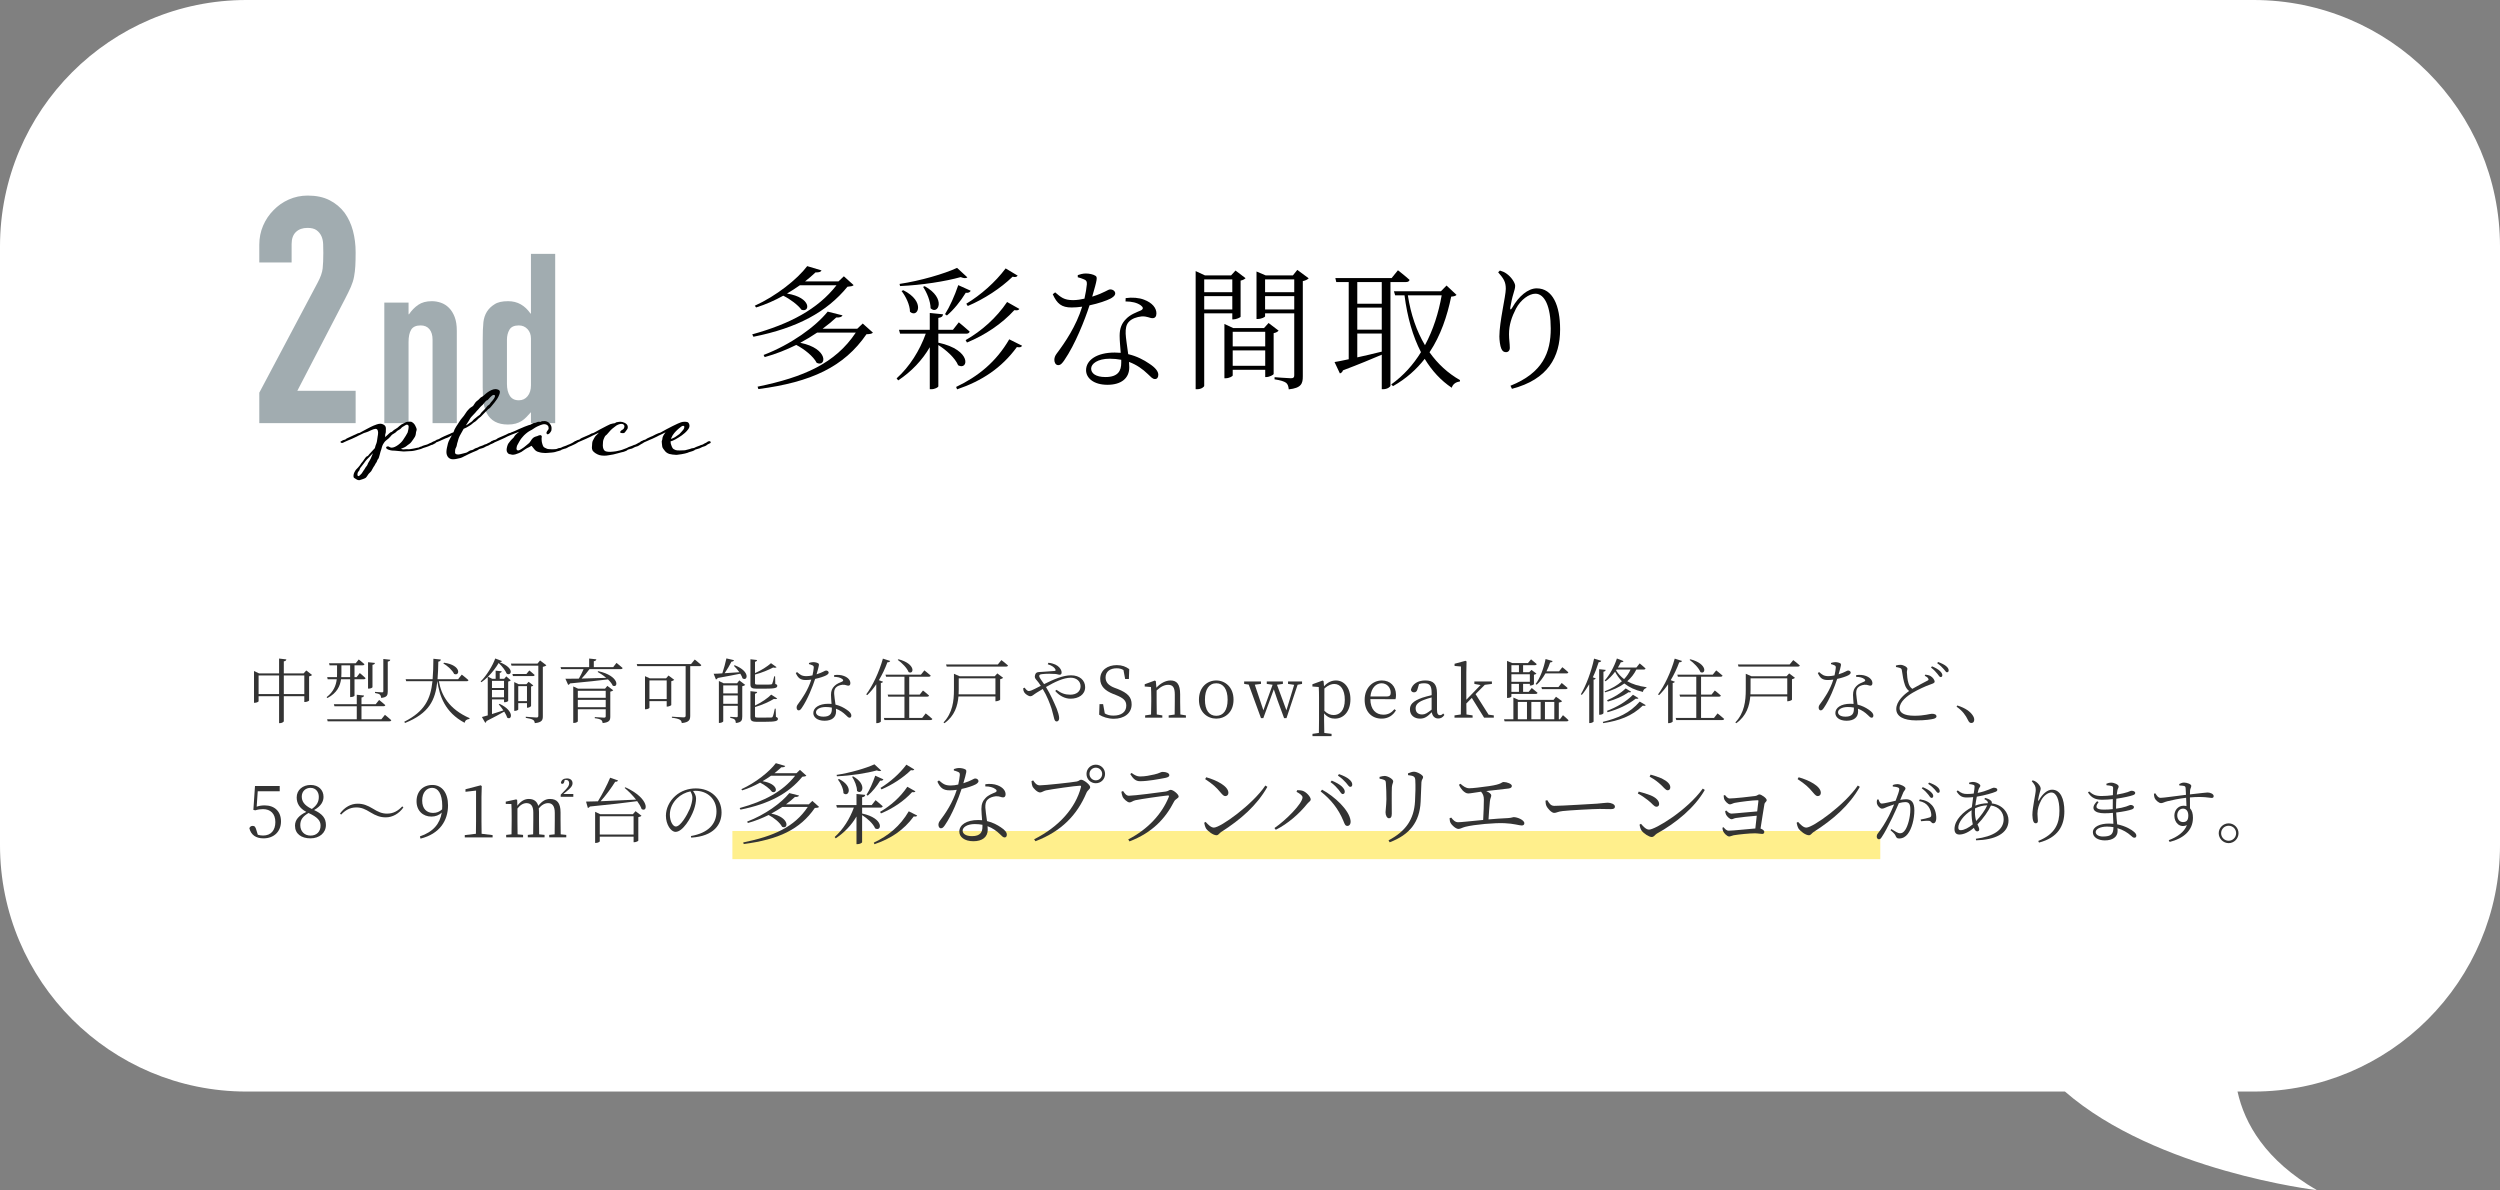 <?xml version="1.0" encoding="UTF-8"?><svg id="_レイヤー_2" xmlns="http://www.w3.org/2000/svg" width="710" height="338" viewBox="0 0 710 338"><rect x="0" y="0" width="710" height="338" fill="#808080" stroke="none"/><g id="_レイヤー_1-2"><path d="M640,0H70C31.34,0,0,31.34,0,70v170c0,38.66,31.34,70,70,70h516.447c26.044,22.642,71.553,28,71.553,28-14.599-8.458-20.529-18.87-22.547-28h4.547c38.66,0,70-31.34,70-70V70c0-38.66-31.34-70-70-70Z" style="fill:#fff;"/><rect x="270.001" y="-129.997" width="169.998" height="569.997" transform="translate(509.994 -200.002) rotate(89.999)" style="fill:none; opacity:.9;"/><path d="M242.432,80.977c-.266.304-.874.38-1.748.456-5.889,7.181-14.21,11.702-26.71,14.21l-.342-.684c10.677-2.963,18.579-7.104,23.937-13.944h-10.41c-1.141.798-2.356,1.596-3.647,2.356,7.104,1.14,6.534,5.509,4.103,4.597-.987-1.368-3.229-3.04-5.167-3.989-2.394,1.33-5.015,2.507-7.713,3.343l-.38-.494c6.117-2.774,12.082-7.523,14.894-11.247l4.065,1.216c-.151.38-.646.608-1.709.57-.874.836-1.862,1.672-2.964,2.546h9.498l1.521-1.444,2.773,2.507ZM247.902,94.465c-.266.342-.873.418-1.823.456-6.383,9.271-15.653,13.602-30.699,15.578l-.229-.684c13.108-2.698,22.075-6.611,27.888-15.35h-10.98c-1.481.988-3.077,1.976-4.787,2.888,8.169,1.634,7.409,7.029,4.674,5.699-.95-1.861-3.534-3.913-5.813-5.091-2.773,1.368-5.775,2.583-8.967,3.458l-.304-.608c7.751-2.964,14.742-8.017,18.199-12.311l4.218,1.064c-.19.418-.723.646-1.786.608-1.14,1.064-2.432,2.128-3.875,3.191h9.84l1.559-1.481,2.887,2.583Z"/><path d="M266.488,97.315c9.688,2.089,8.511,8.017,5.623,6.421-.836-2.052-3.42-4.369-5.623-5.737v11.703c0,.304-1.064.836-1.938.836h-.493v-11.931c-2.166,3.724-5.205,6.915-8.967,9.423l-.456-.57c3.724-3.344,6.573-7.941,8.282-12.69h-7.295l-.304-1.102h8.739v-4.788l3.761.38c-.075.57-.38.912-1.329,1.026v3.381h4.141l1.672-2.128s1.9,1.558,3.078,2.622c-.076.418-.494.608-.988.608h-7.902v2.546ZM274.732,78.773c-.342.304-.949.304-1.899-.076-4.331,1.216-11.057,2.279-17.212,2.545l-.151-.608c5.889-.874,12.766-2.888,16.338-4.559l2.925,2.697ZM256.533,82.421c6.459,3.229,4.104,8.093,1.9,6.117,0-1.938-1.216-4.407-2.395-5.889l.494-.228ZM262.612,81.281c6.27,3.458,3.8,8.321,1.672,6.269,0-1.976-1.063-4.483-2.128-6.079l.456-.19ZM268.388,89.222c1.292-2.014,2.735-5.206,3.762-8.245l3.533,1.596c-.19.418-.684.684-1.406.57-1.481,2.432-3.457,4.863-5.356,6.459l-.532-.38ZM290.272,98.188c-.228.418-.608.532-1.481.38-4.332,5.927-9.917,9.613-16.983,12.006l-.267-.685c6.231-2.963,11.36-7.104,15.084-13.525l3.647,1.823ZM274.239,96.593c4.559-2.622,8.738-6.307,11.777-10.828l3.496,1.976c-.267.38-.608.456-1.444.342-3.533,3.875-8.282,7.067-13.449,9.195l-.38-.684ZM274.429,86.258c4.142-2.507,8.207-6.079,11.171-10.03l3.419,2.052c-.266.38-.646.494-1.443.304-3.42,3.306-8.018,6.307-12.729,8.321l-.418-.646Z"/><path d="M306.084,78.128c.608-.228,1.52-.456,2.242-.456.987,0,2.127.228,2.773.646.646.38.494,1.063-.912,5.927,3.647-1.14,4.407-2.052,5.129-2.052.798,0,1.406.532,1.406,1.14,0,.684-.874,1.216-1.292,1.444-1.178.608-3.457,1.406-6.003,1.938-1.33,4.104-4.065,11.094-7.181,15.616-.532.76-.988,1.368-1.71,1.368-.76,0-1.102-.798-1.102-1.481,0-.608.189-1.178.684-1.824,2.317-3.078,5.509-7.751,7.219-13.298-1.025.152-2.052.228-3.002.228-2.85,0-4.141-1.064-5.356-3.761l.684-.532c1.634,1.368,2.47,2.204,5.091,2.204,1.103,0,2.28-.19,3.229-.418.343-1.481.608-3.115.685-4.103.038-.798-.152-1.102-.798-1.368-.532-.266-1.254-.456-1.786-.608v-.607ZM319.687,84.663c1.861-.266,3.799-.114,5.243.456,2.317.874,3.495,2.355,3.495,3.875,0,.874-.38,1.368-1.102,1.368-.874,0-1.521-.608-3.154-.494-1.329.152-2.697.608-3.533,1.481-.836.836-.987,2.052-.949,3.419.037,1.14.417,3.534.722,5.813,2.47.57,4.483,1.671,5.927,2.66,1.824,1.178,2.622,2.241,2.622,3.191,0,.76-.342,1.216-.95,1.216-.722,0-1.178-.646-2.014-1.406-1.443-1.406-3.191-2.66-5.357-3.458.038.57.076,1.064.076,1.52,0,3.154-2.317,4.978-6.193,4.978-3.951,0-6.079-1.938-6.079-4.142,0-2.888,3.078-5.015,8.131-5.015.608,0,1.178.038,1.71.076-.114-1.672-.304-3.382-.304-4.863,0-2.128.607-3.534,1.823-4.75,1.178-1.254,2.888-1.862,4.218-2.432.798-.418.646-.912,0-1.406-1.064-.798-2.622-1.14-4.369-1.14l.038-.95ZM318.433,102.178c-1.026-.19-2.09-.304-3.268-.304-3.458,0-5.281,1.444-5.281,2.812,0,1.33,1.292,2.394,4.065,2.394,3.647,0,4.483-1.824,4.483-4.065v-.836Z"/><path d="M341.996,88.994v20.555c0,.342-.836.988-1.976.988h-.456v-33.549l2.621,1.216h7.447l1.254-1.368,2.85,2.166c-.229.266-.76.57-1.406.684v10.258c-.038.228-1.254.76-2.052.76h-.304v-1.709h-7.979ZM341.996,79.344v3.647h7.979v-3.647h-7.979ZM349.975,87.892v-3.799h-7.979v3.799h7.979ZM363.121,93.896c-.229.304-.761.608-1.406.722v11.588c-.038.266-1.254.874-2.052.874h-.342v-2.052h-9.232v1.596c0,.228-.988.798-1.976.798h-.38v-15.426l2.507,1.178h8.739l1.292-1.444,2.85,2.166ZM350.089,94.237v4.142h9.232v-4.142h-9.232ZM359.321,103.888v-4.369h-9.232v4.369h9.232ZM371.67,79.04c-.267.304-.912.646-1.672.798v27.052c0,2.014-.38,3.306-3.99,3.686-.075-.798-.266-1.482-.76-1.862-.607-.418-1.558-.722-3.268-.987v-.608s3.838.304,4.636.304c.722,0,.95-.228.95-.836v-17.591h-8.283v.836c0,.228-1.063.76-2.09.76h-.342v-13.488l2.584,1.102h7.751l1.253-1.558,3.23,2.394ZM359.283,79.344v3.647h8.283v-3.647h-8.283ZM367.566,87.892v-3.799h-8.283v3.799h8.283Z"/><path d="M394.89,80.104v29.445c0,.267-.836.988-2.089.988h-.381v-9.803c-2.773,1.178-6.383,2.698-11.018,4.445-.152.494-.494.76-.874.874l-1.52-3.229c.911-.152,2.317-.418,4.027-.798v-21.923h-3.534l-.266-1.14h15.996l1.785-2.204s2.014,1.558,3.306,2.736c-.114.418-.494.608-1.026.608h-4.407ZM392.42,80.104h-6.952v6.155h6.952v-6.155ZM385.468,93.629h6.952v-6.269h-6.952v6.269ZM385.468,101.494c2.127-.456,4.521-1.026,6.952-1.634v-5.129h-6.952v6.763ZM413.659,83.751c-.304.304-.684.418-1.52.494-1.14,5.509-2.964,11.019-6.155,15.806,2.355,3.306,5.243,5.965,8.663,7.903l-.076.418c-1.064.076-1.976.722-2.28,1.748-3.077-2.052-5.623-4.826-7.675-8.207-2.317,2.964-5.243,5.623-9.004,7.751l-.494-.494c3.495-2.507,6.269-5.623,8.435-9.156-2.317-4.483-3.875-9.917-4.674-16.148h-2.659l-.342-1.14h13.336l1.596-1.634,2.85,2.66ZM399.829,83.865c.836,5.471,2.508,10.221,4.863,14.172,2.355-4.369,3.876-9.232,4.749-14.172h-9.612Z"/><path d="M425.481,77.33l.494-.494c.76.228,1.291.456,1.823.836,1.406.95,2.508,2.66,2.508,3.495,0,.798-.266,1.33-.494,2.242-.38,1.216-.607,2.356-.874,3.837-.151.798.152.836.57.076,1.785-3.153,4.445-5.433,6.915-5.433,4.559,0,6.648,4.901,6.648,11.664,0,7.865-3.495,14.21-13.678,16.87l-.418-.874c9.194-3.685,11.437-9.46,11.437-16.261,0-6.193-1.71-9.879-4.369-9.879-1.786,0-4.18,1.71-5.51,4.255-1.216,2.356-1.976,4.598-1.976,7.257,0,1.52.229,2.622.229,3.875,0,.76-.456,1.216-1.064,1.216-.531,0-.987-.19-1.33-.95-.38-.798-.569-2.545-.569-3.533,0-4.104,1.823-11.437,1.823-13.488,0-1.976-.569-2.888-2.165-4.711Z"/><path d="M73.64,120.162v-8.64l16.561-31.23c.84-1.56,1.319-2.925,1.439-4.095s.181-2.624.181-4.365c0-.779-.016-1.604-.045-2.475-.031-.869-.195-1.634-.495-2.295-.301-.66-.751-1.215-1.351-1.665-.6-.45-1.471-.675-2.609-.675-1.381,0-2.476.391-3.285,1.17-.811.78-1.215,1.921-1.215,3.42v5.22h-9.181v-5.04c0-1.919.36-3.72,1.08-5.4.721-1.679,1.71-3.15,2.971-4.41,1.199-1.26,2.64-2.264,4.319-3.015,1.68-.75,3.479-1.125,5.4-1.125,2.399,0,4.455.436,6.165,1.305,1.71.871,3.135,2.056,4.274,3.555,1.08,1.5,1.875,3.21,2.386,5.13.509,1.921.765,3.96.765,6.12,0,1.561-.031,2.866-.09,3.915-.061,1.051-.18,2.056-.36,3.015-.18.96-.48,1.921-.899,2.88-.421.96-.99,2.131-1.71,3.51l-13.5,26.01h16.56v9.18h-27.36Z" style="fill:#a1acb0;"/><path d="M109.145,120.162v-34.223h6.885v3.308h.136c.719-1.08,1.586-1.968,2.599-2.666,1.012-.697,2.306-1.046,3.881-1.046.854,0,1.71.146,2.565.438.854.293,1.619.776,2.295,1.452.675.675,1.215,1.542,1.62,2.599.404,1.058.607,2.352.607,3.881v26.257h-6.886v-23.692c0-1.259-.293-2.25-.877-2.97-.586-.719-1.418-1.08-2.498-1.08-1.306,0-2.205.405-2.699,1.215-.496.81-.743,1.98-.743,3.51v23.018h-6.885Z" style="fill:#a1acb0;"/><path d="M150.791,120.162v-3.105c-.45.496-.877.957-1.282,1.384-.405.428-.855.799-1.35,1.114-.496.315-1.059.563-1.688.742-.631.18-1.373.271-2.228.271-2.881,0-4.884-1.08-6.008-3.24-.405-.765-.698-1.709-.877-2.835-.181-1.125-.271-2.633-.271-4.522v-13.028c0-2.474.067-4.296.202-5.467.271-2.25,1.327-3.937,3.173-5.062.854-.584,2.137-.877,3.848-.877,1.35,0,2.554.304,3.611.911,1.057.607,1.968,1.475,2.733,2.599h.135v-16.942h6.886v48.06h-6.886ZM143.974,109.024c0,1.396.271,2.521.811,3.375.54.855,1.394,1.283,2.564,1.283,1.035,0,1.867-.394,2.498-1.181.629-.787.944-1.811.944-3.071v-13.297c0-1.08-.326-1.968-.979-2.667-.652-.697-1.475-1.046-2.464-1.046-1.306,0-2.193.405-2.666,1.215s-.709,1.755-.709,2.835v12.555Z" style="fill:#a1acb0;"/><path d="M114.509,127.631c.132,0,.297,0,.528-.033.132-.033.264-.033.396-.033.297,0,.594.033.726.033.231,0,.759-.132,1.089-.165.495-.066.693-.165,1.221-.264.429-.066.396,0,.759-.231.198-.132.33-.033.561-.198.165-.132,1.089-.396,1.485-.495.231-.066.33-.165.759-.363.165-.066.396-.132.495-.198.132-.066.33-.231.462-.264.132-.066.297-.132.429-.132.165,0,.396.132.396.33,0,.132-.099.198-.132.231-.132.099-.594.33-.858.462-.066.033-.231,0-.396.099-.495.264-.858.363-1.287.528-.297.099-.726.198-.957.297-.462.198-.561.264-.726.297-.858.231-1.75.495-2.476.561-.363.033-1.914.132-2.376.132s-2.244-.264-3.168-.264c-.396,0-1.782-.33-1.782-.825,0-.264.231-.363.594-.363.165,0,.462.297.759.33.066,0,.165.033.231.033,1.089,0,2.673-1.32,3.202-2.145.396-.561,1.254-1.914,1.32-2.145s.297-1.056.297-1.716c0-.396-.33-.528-.495-.528-.231,0-.66.297-.99.495-.396.198-.627.462-.792.66-.132.165-.792.462-.99.627-.198.165-.429.495-.792.66-.363.198-.759.429-1.023.825-.264.33-.759.825-1.287,1.188-.396.297-.66.693-.891,1.089-.33.561-.396,1.188-.528,1.518-.264.561-.594,2.475-.891,2.706-.264.198-.297.792-.528,1.023-.231.231-.429.858-.759,1.221-.231.297-.363.759-.66,1.188-.33.429-.594.561-.759.792-.198.231-.495.825-.792,1.089-.297.231-1.221.528-1.716.66-.066.033-.132.033-.198.033-.561,0-.891-.396-1.353-.627-.198-.099-.231-.363-.231-.594,0-.33.099-.66.198-.891.165-.297.396-.792.627-.99.297-.264.726-.759.924-1.023.231-.264.462-.759.693-.957.264-.231.99-1.551,1.354-1.683.363-.099.495-.363.693-.627.297-.363,1.584-1.716,1.584-1.716.099-.462.264-.957.462-1.419.165-.429.231-1.386.33-1.881.033-.165.132-.66.132-1.089,0-.198-.033-.363-.066-.495-.132-.429-.264-.594-.693-.594-.231,0-.858.198-1.32.429-1.188.627-1.782.66-1.947.759-.363.231-1.683.759-2.013.99-.396.198-1.155.561-1.419.66l-1.419.594-.858.396c-.033.033-.363.198-.528.198s-.396-.132-.429-.297c0-.132.165-.198.429-.33.165-.132.231-.132.363-.198.33-.033.759-.231.792-.33.099-.132.792-.396,1.254-.627.165-.099.792-.396.99-.462.297-.099.66-.297.99-.462.429-.198.561-.066.891-.33.297-.165,3.036-1.65,3.63-1.881.528-.198,1.32-.561,1.947-.561.396,0,.792.132,1.122.363.33.198.495.561.495.99,0,.792,0,1.221-.132,1.485-.066.132-.066.264-.066.528,0,.132,0,.264-.066.462.198-.198.363-.33.495-.429.429-.33.99-1.023,1.254-1.023s.528-.429.792-.594c.297-.198.627-.363.99-.627.429-.33.693-.66,1.122-.924.462-.264,1.089-.561,1.354-.693.198-.066.627-.132,1.023-.132.165,0,.297,0,.429.033.462.165.957.66,1.155,1.122.132.33.396.726.396,1.122,0,.099-.033.198-.066.297-.231.495-.066,1.056-.429,1.716-.33.594-.66.957-1.023,1.485-.33.495-.957.759-1.419,1.188-.297.264-.957.528-1.551.759.165.066.495.165.66.165ZM105.928,128.688c-.495.495-1.056,1.089-1.188,1.254-.264.264-.726.66-1.353,1.584-.462.66-.66.825-1.023,1.32-.363.462-.066.561-.561,1.056-.198.231-.297.561-.297.825s.066.462.264.495c.264,0,.495-.33.825-.627.297-.264.297-.495.66-.957.363-.429.462-.825.825-1.221.33-.33.363-.825.594-1.122.231-.297.297-.561.627-1.089.132-.264.363-.858.627-1.518Z"/><path d="M131.998,129.513c-.429.231-1.056.561-1.519.627-.462.066-.99.297-1.848.297-1.188,0-1.848-.924-1.848-2.079,0-.759.231-1.518.429-2.409.132-.627.759-1.65,1.123-2.344l-.33.231c-.33.198-1.122.594-1.386.627l-1.419.627c-.297.132-.528.264-.858.363-.099.033-.396.198-.528.198-.231,0-.429-.132-.462-.264,0-.132.198-.231.462-.33.132-.165.264-.198.33-.198.363-.066.759-.264.825-.363.099-.066.726-.396,1.254-.627.264-.066.759-.363.99-.429.297-.066.66-.297,1.023-.462.231-.099.363-.099.561-.231.297-1.089,1.089-2.046,1.716-3.069.396-.66.792-1.023,1.221-1.584.462-.594.759-1.254,1.254-1.716.363-.462.924-.825,1.221-.99.33-.165.627-1.089,1.254-1.519.66-.429.957-1.056,1.419-1.188.396-.165.958-.858,1.618-1.287.66-.462,1.485-.891,2.211-.891.561,0,1.254.264,1.254.759,0,.297-.033.462-.198.891-.165.363-.363.858-.594,1.155-.198.264-.462.66-.726.99-.264.363-.528.627-.759.924-.264.264-.429.627-.858.858-.429.231-.429.495-.759.693-.297.264-.99,1.056-1.32,1.353-.264.33-.627.495-.858.726-.231.231-.561.594-.858.825-.363.198-.726.462-.957.693-.198.231-1.023.726-1.551,1.023-.264.132-.858.396-.858.396-.396.759-.891,1.551-1.123,2.013-.429.858-.495,1.584-.693,2.046-.132.429-.099.825-.363,1.287-.264.429-.264.924-.264,1.386,0,.297.231.561.891.561.264,0,.66-.099,1.023-.198.297-.099.858-.231,1.287-.33.429-.132.924-.66,1.386-.693.462-.033.792-.33,1.023-.462.363-.198.825-.231,1.122-.462.198-.165,1.188-.396,1.353-.528.198-.165.627-.231.858-.33.231-.099.033-.066.495-.264.264-.099.66-.297.924-.495.099-.099.297-.165.462-.165.132,0,.363.099.363.264,0,.066-.066.165-.132.264-.297.33-.825.363-1.188.627-.462.33-.924.33-1.452.693-.264.165-.561.264-.825.33-.429.132-.792.198-.858.297-.198.231-1.122.561-1.519.726-.363.165-2.013.891-2.442,1.155ZM133.219,120.238c.264-.231.66-.363.957-.693.264-.396.66-.627.957-.891.264-.198.825-.693.99-.759.198-.066.231-.297.627-.759.429-.462.825-.792,1.188-1.221.363-.462.495-.693.792-.858.33-.132.462-.561.693-.792.198-.198.66-.726.858-1.056.099-.165.297-.495.297-.759,0-.165-.099-.297-.396-.297-.264,0-.693.396-1.023.726s-.66.825-.858.825c-.231,0-.462.396-.726.66-.297.297-.363.561-.825.891-.396.33-.99,1.155-1.32,1.419-.297.33-.495.66-1.188,1.32-.726.693-.891,1.188-1.023,1.386-.132.231-.429.726-.924,1.452,0,0,.66-.33.924-.594Z"/><path d="M140.477,125.618c-.099.033-.429.198-.528.198-.231,0-.462-.132-.462-.297,0-.132.231-.198.462-.33.099-.132.231-.132.363-.198.297-.033.726-.231.792-.33.099-.132.627-.396,1.386-.693,1.122-.429,1.518-.693,1.848-.858.396-.198.528-.066.891-.33.132-.066.495-.132,1.023-.396.693-.297.792-.363.99-.462,1.518-.693,2.31-.957,3.036-1.221.495,0,.99-.594,1.584-.594.363,0,.693-.33,1.122-.33.132,0,.363.033.528.033.066,0,.165-.033.198-.099.066-.099.561-.132.99-.132.363,0,.891.198,1.254.528.363.33.693.891.693,1.419,0,.561,0,.759-.264,1.122-.198.33-.528.693-.858.693-.264-.033-.33-.264-.33-.429s.231-.594.561-.99c.033-.033.066-.165.066-.297,0-.297-.099-.693-.33-.825-.231-.231-.594-.33-.957-.33-.099,0-.231.033-.33.033-.462.099-.759.231-1.65.627-.825.396-1.32.891-2.013,1.188-.726.363-1.75,1.287-2.046,1.683-.33.429-.462.429-1.023,1.419-.627,1.056-.66,1.155-.759,1.716,0,.099-.033.165-.033.231,0,.429.231.561.528.561s1.287-.66,1.584-.891c.396-.363.99-.759,1.519-1.254.198-.198.297-.429.726-1.023.429-.627,1.089-.792,1.485-.891.363-.165.66-.297.891-.297.264,0,.462.198.462.462,0,.066,0,.132-.033.198-.033.132-.033.264-.033.363,0,.231.033.396.033.627,0,.297.297,1.452.561,1.716.264.231.726.396.924.495.099.099.99.165,1.551.165.726,0,1.254-.066,1.452-.198.396-.231.792-.099,1.155-.33.165-.165,1.155-.429,1.353-.528.231-.165.627-.264.858-.363.297-.165.561-.231.891-.429.033-.066.396-.231.561-.33.066-.066.231-.132.462-.165.099,0,.198.033.264.099.132.066.132.165.132.231-.033.099-.198.231-.297.33-.363.231-.726.33-1.089.528-.462.264-.924.33-1.485.693-.198.165-.562.264-.792.297-.462.198-.759.198-.858.297-.198.264-1.32.429-1.683.594-.396.165-1.75.264-2.376.297-.165.033-.33.033-.528.033-.627,0-1.386-.099-1.848-.264-.627-.132-1.023-.462-1.254-.759-.429-.528-.792-1.023-.825-1.023-.132,0-.594.396-1.089.561-.594.264-1.32.858-1.782,1.155-.33.198-1.089.528-1.782.726-.297.066-.462.099-.627.099-.198,0-.396-.033-.726-.132-.627,0-1.089-.594-1.089-1.221,0-.594.264-1.452.462-1.782.264-.33.66-.924,1.023-1.254.495-.396.561-.561.759-.891.165-.297.759-.858,1.32-1.254-1.551.594-2.904,1.089-3.3,1.32-.363.231-1.089.528-1.485.726-.33.165-1.683.759-2.178.957Z"/><path d="M175.656,128.688c-.825.264-2.112.528-2.937.627-.297.066-.726.099-1.123.099-.495,0-1.023-.066-1.353-.165-.627-.165-1.617-.759-1.947-1.287-.165-.363-.198-.627-.198-.891,0-.132,0-.264.033-.429.033-.462.033-1.056.198-1.419.231-.363.528-1.221,1.089-1.683.231-.165.429-.429.66-.66-.594.33-1.914.858-2.244,1.089-.396.198-1.155.561-1.419.66l-2.277.99c-.033.033-.363.198-.528.198s-.396-.132-.429-.297c0-.132.165-.198.429-.33.165-.132.231-.132.363-.198.33-.033.759-.231.792-.33.099-.132.759-.429,1.254-.627,1.287-.528,1.683-.726,1.98-.924.462-.132.561-.099.891-.33.33-.231,2.772-1.485,3.399-1.815.297-.165.759-.396,1.023-.495.495-.165,1.056-.264,1.188-.264.231,0,.429-.297.627-.297.264,0,.495-.132,1.122-.132.66,0,1.881.462,2.013,1.254.033.132.033.231.033.33,0,.297-.099.528-.297.726-.231.231-.396.627-.66.825-.132.099-.297.099-.495.099-.231,0-.495-.033-.594-.099-.099-.033-.132-.132-.132-.198,0-.132.132-.297.363-.495.363-.264.594-.264.759-.693.066-.165.099-.33.099-.462,0-.396-.33-.693-.891-.693-.429,0-1.32.33-1.716.726-.495.396-1.056.726-1.75,1.584-.693.825-.693.792-.99,1.023-.264.264-.33.528-.528.957-.198.363-.264,1.089-.264,1.848,0,.792.297,1.32.528,1.485.198.198.726.33,1.551.33.726,0,1.254-.132,1.683-.165.495-.066,1.881-.429,2.079-.561.396-.198.891-.264,1.221-.495.198-.165,1.188-.429,1.419-.561.165-.132.594-.198.792-.297.198-.099.066-.066.561-.297.099-.066.33-.165.396-.231.165-.033.363-.132.462-.264.132-.066.33-.165.495-.165.099,0,.198.033.264.099.066.099.099.165.099.231,0,.132-.099.198-.132.231-.165.099-.66.33-1.188.693-.396.297-.924.264-1.452.594-.198.132-.594.33-.825.33-.462.165-.792.198-.891.264-.165.297-.792.429-1.155.594-.198.066-.759.132-1.453.363Z"/><path d="M192.453,129.149c-.132,0-.264.033-.396.033-.66,0-1.452-.132-1.98-.264-.594-.198-.99-.528-1.221-.825-.264-.363-.792-.924-.792-1.353-.033-.429-.132-.99-.132-1.353,0-.231.165-.363.198-.891,0-.429.396-1.089.891-1.716-.759.429-2.079.957-2.409,1.188-.363.198-1.155.561-1.386.66-.363.165-1.023.396-1.452.627-.264.132-.594.231-.825.363-.099.033-.429.198-.528.198-.231,0-.462-.132-.462-.297,0-.132.231-.198.462-.33.099-.132.231-.132.363-.198.297-.033.726-.231.792-.33.099-.132.726-.363,1.254-.627.231-.099.726-.264.99-.462.231-.165.66-.297.99-.462.396-.198.495-.099.891-.33.495-.297,2.508-1.386,3.333-1.782,1.287-.627,1.716-.825,2.344-1.056.297-.099.66-.165,1.023-.165.33,0,.627.033.858.099.396.165.561.693.561,1.089,0,.429-.264.858-.561,1.188-.363.495-1.089,1.122-1.617,1.485-.627.429-1.155.792-1.848,1.155-.429.264-.99.462-1.353.561,0,.198.066.396.066.627.066.33.396,1.188.627,1.419.297.264.627.33.792.429.132.066.66.099,1.123.099,1.188,0,1.683-.066,1.914-.165.462-.132,1.056-.231,1.254-.363.396-.165.792-.066,1.155-.297.165-.165,1.155-.429,1.386-.561.165-.132.594-.198.825-.297.198-.099.066-.066.495-.297.165-.066.396-.165.495-.231.132-.066.396-.264.429-.297.132-.066.297-.132.462-.132.099,0,.198.033.297.099.066.099.099.165.099.231,0,.132-.099.198-.132.231-.198.099-.693.33-.693.33-.132.132-.396.231-.495.363-.462.297-.924.264-1.452.594-.264.165-.594.264-.858.33-.429.165-.792.198-.858.264-.165.297-1.254.561-1.683.693-.33.198-1.65.561-3.234.726ZM190.571,124.661c.396-.132.891-.363,1.155-.528.528-.396,1.089-.759,1.221-.858.165-.165.99-1.056,1.122-1.254.165-.198.297-.561.297-.825,0-.099-.132-.264-.363-.264-.132,0-.297.066-.495.198-.528.396-.924.726-1.155.957-.462.429-1.287,1.254-1.65,2.178-.099.198-.099.264-.132.396Z"/><line x1="208" y1="240" x2="534" y2="240" style="fill:none; stroke:#ffef8c; stroke-miterlimit:10; stroke-width:8px;"/><rect x="70" y="186.211" width="570" height="77.825" style="fill:none;"/><path d="M88.624,191.689c-.12.16-.44.32-.84.4v6.862c-.021.12-.7.42-1.141.42h-.22v-1.66h-5.821v7.121c0,.2-.58.541-1.08.541h-.261v-7.662h-5.821v1.44c0,.14-.54.44-1.1.44h-.2v-9.022l1.44.68h5.681v-4.221l2.061.24c-.04.28-.2.48-.72.56v3.421h5.621l.76-.84,1.641,1.28ZM79.262,197.11v-5.281h-5.821v5.281h5.821ZM86.424,197.11v-5.281h-5.821v5.281h5.821Z" style="fill:#333;"/><path d="M92.76,197.99c1.98-1.521,2.661-3.321,2.881-5.081h-2.58l-.141-.6h2.781c.02-.34.02-.68.02-1v-2.361h-2.12l-.16-.58h7.581l.86-1.08s1.001.76,1.621,1.34c-.061.22-.24.32-.521.32h-2.301v3.361h.601l.9-1.16s1.02.82,1.64,1.44c-.06.22-.24.32-.52.32h-2.621v4.681c0,.08-.42.38-1.06.38h-.181v-5.061h-2.58c-.261,1.88-1.12,3.901-3.881,5.341l-.221-.26ZM109.323,203.011s1.121.88,1.801,1.521c-.06.22-.24.32-.521.32h-17.543l-.16-.58h8.422v-3.701h-6.342l-.16-.58h6.502v-2.681l2.061.22c-.04.3-.24.48-.721.56v1.9h4.041l.96-1.2s1.08.84,1.761,1.46c-.04.22-.24.32-.54.32h-6.222v3.701h5.642l1.02-1.26ZM96.961,191.289c0,.32-.02.68-.04,1.02h2.521v-3.361h-2.48v2.341ZM105.783,195.15c0,.16-.54.42-1.021.42h-.24v-7.501l1.961.2c-.04.28-.221.46-.7.54v6.342ZM110.124,196.35c0,1.08-.2,1.68-1.86,1.86-.061-.38-.141-.7-.36-.92-.24-.22-.66-.36-1.4-.48v-.32s1.641.14,1.98.14c.3,0,.38-.1.38-.36v-9.122l1.98.22c-.06.28-.24.44-.72.52v8.462Z" style="fill:#333;"/><path d="M124.643,193.469c.68,3.941,2.801,7.882,8.722,10.482l-.061.24c-.7.08-1.18.34-1.36,1.081-5.561-2.961-7.141-7.602-7.721-11.803h-.021c-.561,5.421-2.36,9.122-9.182,11.863l-.2-.36c5.741-2.9,7.462-6.361,8.002-11.502h-7.462l-.16-.58h7.662c.159-1.74.199-3.661.22-5.801l2.12.22c-.04.32-.28.54-.72.6-.04,1.8-.08,3.46-.221,4.981h5.842l1.04-1.3s1.181.9,1.9,1.561c-.06.22-.24.32-.54.32h-7.861ZM126.103,188.208c5.102.72,4.481,3.961,2.86,3.181-.479-1.06-1.92-2.32-3.061-2.98l.2-.2Z" style="fill:#333;"/><path d="M141.881,199.891c4.381,2.061,3.441,4.841,2.141,3.901-.14-.52-.46-1.1-.82-1.7-1.24.7-2.88,1.62-5.021,2.68-.061.26-.2.44-.38.5l-.94-1.641c.4-.1.96-.26,1.66-.46v-10.922c-.58.56-1.181,1.08-1.801,1.5l-.22-.22c1.681-1.62,3.48-4.601,4.141-6.521l1.9.72c-.06.2-.239.3-.6.34,4.581,1.86,3.061,4.061,1.96,3.241-.359-.84-1.2-2-2.28-3.021-.72,1.24-1.8,2.681-3.041,3.901l1.221.6h.96v-2.32l1.721.18c-.04.24-.18.4-.561.46v1.68h1.261l.6-.7,1.28,1.121c-.14.14-.42.3-.739.36v5.501c-.04.1-.521.36-.94.36h-.24v-.8h-3.421v4.161c.98-.3,2.101-.66,3.241-1.041-.421-.64-.9-1.24-1.32-1.7l.239-.16ZM139.721,193.369v2.021h3.421v-2.021h-3.421ZM143.142,198.05v-2.081h-3.421v2.081h3.421ZM155.164,188.928c-.14.2-.54.38-1,.46v14.043c0,1.04-.24,1.74-2.28,1.94-.061-.42-.181-.76-.521-.94-.36-.22-.98-.4-2.04-.56v-.32s2.521.22,3.021.22c.439,0,.54-.16.54-.52v-14.203h-7.622l-.16-.58h7.542l.74-.9,1.78,1.36ZM150.323,190.409s.94.74,1.521,1.28c-.061.22-.221.32-.5.32h-5.662l-.159-.6h3.98l.82-1ZM147.183,199.69v1.801c0,.12-.46.4-.96.4h-.181v-8.182l1.24.6h2.221l.62-.68,1.34,1.04c-.1.12-.34.26-.64.3v5.521c-.021.16-.58.5-.98.5h-.18v-1.3h-2.48ZM147.183,194.87v4.261h2.48v-4.261h-2.48Z" style="fill:#333;"/><path d="M175.084,188.268s1.08.84,1.74,1.44c-.04.22-.24.32-.521.32h-8.882c-.66.9-1.521,1.94-2.24,2.68,2.021-.04,4.44-.12,6.981-.2-.78-.68-1.681-1.26-2.44-1.681l.18-.22c6.102,1.34,5.762,4.901,4.121,4.121-.26-.58-.76-1.2-1.36-1.78-2.58.32-6.041.7-10.763,1.14-.14.24-.34.38-.54.42l-.78-1.741c.881,0,2.221,0,3.821-.04.46-.8,1-1.86,1.34-2.7h-6.381l-.16-.561h8.122v-2.44l2.04.22c-.04.28-.24.48-.72.54v1.68h5.501l.94-1.2ZM172.483,194.79l1.68,1.26c-.12.14-.439.3-.84.38v7.081c0,1.021-.24,1.641-2.16,1.841-.061-.4-.181-.72-.46-.9-.301-.2-.841-.38-1.781-.48v-.32s2.141.16,2.601.16c.4,0,.501-.14.501-.42v-1.96h-7.922v3.42c0,.16-.521.46-1.08.46h-.221v-10.362l1.4.64h7.622l.66-.8ZM164.102,196.19v1.98h7.922v-1.98h-7.922ZM172.023,200.851v-2.081h-7.922v2.081h7.922Z" style="fill:#333;"/><path d="M197.304,187.308s1.16.88,1.86,1.56c-.04.22-.22.32-.5.32h-2.641v14.103c0,1.06-.26,1.86-2.4,2.061-.04-.42-.22-.78-.561-.96-.42-.24-1.04-.42-2.24-.56v-.3s2.78.2,3.32.2c.44,0,.58-.16.58-.52v-14.023h-13.723l-.16-.6h15.424l1.04-1.28ZM191.482,193.069c-.14.16-.46.32-.84.4v6.762c-.021.12-.681.44-1.12.44h-.181v-1.541h-4.9v1.88c0,.12-.501.42-1.041.42h-.22v-9.402l1.36.62h4.621l.7-.8,1.62,1.22ZM189.342,198.53v-5.301h-4.9v5.301h4.9Z" style="fill:#333;"/><path d="M208.661,188.928c4.581,1.78,3.621,4.681,2.221,3.721-.12-.4-.36-.86-.64-1.32-1.581.32-3.682.74-6.422,1.22-.1.26-.3.38-.5.42l-.641-1.621c.581,0,1.421-.04,2.461-.12.44-1.32.9-3.001,1.16-4.241l2.16.5c-.079.24-.319.42-.72.42-.46.94-1.2,2.2-1.94,3.281,1.24-.06,2.681-.18,4.181-.28-.479-.68-1.06-1.34-1.561-1.82l.24-.16ZM209.962,193.229l1.68,1.28c-.119.14-.46.32-.84.38v8.582c0,1.06-.18,1.7-1.82,1.86-.02-.4-.12-.76-.32-.96-.24-.22-.6-.38-1.26-.48v-.32s1.4.12,1.74.12c.3,0,.38-.1.38-.38v-2.861h-4.121v4.401c0,.14-.5.46-1.04.46h-.2v-11.903l1.341.64h3.82l.641-.82ZM205.4,194.649v2.281h4.121v-2.281h-4.121ZM209.521,199.871v-2.36h-4.121v2.36h4.121ZM214.982,195.59c-1.56,0-1.86-.3-1.86-1.3v-7.062l1.881.22c-.021.24-.22.44-.58.5v3.221c1.72-.74,3.581-1.94,4.541-2.821l1.58,1.12c-.16.2-.48.22-.96.1-1.2.64-3.261,1.521-5.161,2v2.44c0,.32.06.42.8.42h1.9c.841,0,1.54,0,1.78-.04.221-.02.32-.06.4-.2.14-.26.36-1.16.561-2.101h.26l.06,2.161c.44.14.561.28.561.52,0,.62-.641.82-3.681.82h-2.081ZM220.364,203.591c.439.18.56.32.56.58,0,.6-.66.82-3.761.82h-2.141c-1.58,0-1.9-.32-1.9-1.36v-7.341l1.921.22c-.04.24-.24.44-.62.5v3.36c1.78-.82,3.681-2.14,4.601-3.101l1.7,1.1c-.14.18-.46.22-.939.12-1.261.78-3.361,1.741-5.361,2.301v2.581c0,.32.08.42.84.42h1.961c.859,0,1.56,0,1.84-.02.22-.02.32-.08.38-.24.16-.28.381-1.24.601-2.28h.24l.08,2.34Z" style="fill:#333;"/><path d="M229.741,188.288c.32-.12.8-.24,1.181-.24.52,0,1.12.12,1.46.34.34.2.26.56-.48,3.121,1.921-.6,2.321-1.08,2.701-1.08.42,0,.74.28.74.6,0,.36-.46.64-.681.76-.62.32-1.82.74-3.16,1.02-.7,2.161-2.141,5.841-3.781,8.222-.28.4-.52.72-.9.72-.399,0-.58-.42-.58-.78,0-.32.101-.62.36-.96,1.221-1.621,2.9-4.081,3.801-7.001-.54.08-1.08.12-1.58.12-1.501,0-2.181-.56-2.821-1.98l.36-.28c.86.72,1.301,1.16,2.681,1.16.58,0,1.2-.1,1.7-.22.181-.78.32-1.641.36-2.161.02-.42-.08-.58-.42-.72-.28-.14-.66-.24-.94-.32v-.32ZM236.902,191.729c.98-.14,2.001-.06,2.761.24,1.221.46,1.841,1.241,1.841,2.041,0,.46-.2.72-.58.72-.46,0-.801-.32-1.66-.26-.7.08-1.421.32-1.86.78-.44.44-.521,1.081-.501,1.801.021.6.221,1.86.381,3.061,1.3.3,2.36.88,3.12,1.4.96.62,1.381,1.18,1.381,1.68,0,.4-.181.64-.501.64-.38,0-.62-.34-1.06-.74-.761-.74-1.681-1.4-2.82-1.82.02.3.04.56.04.8,0,1.66-1.221,2.621-3.261,2.621-2.081,0-3.201-1.021-3.201-2.181,0-1.521,1.62-2.641,4.281-2.641.319,0,.62.02.899.04-.06-.88-.159-1.78-.159-2.561,0-1.12.319-1.86.96-2.5.62-.66,1.521-.98,2.221-1.28.42-.22.34-.48,0-.74-.561-.42-1.381-.6-2.301-.6l.02-.5ZM236.242,200.951c-.54-.1-1.1-.16-1.72-.16-1.82,0-2.781.76-2.781,1.48,0,.7.681,1.26,2.141,1.26,1.921,0,2.36-.96,2.36-2.14v-.44Z" style="fill:#333;"/><path d="M252.821,187.708c-.1.24-.36.4-.8.38-.66,1.82-1.501,3.541-2.421,5.081l1.181.44c-.08.18-.261.32-.62.36v10.962c-.021.1-.54.44-1.061.44h-.24v-11.042c-.8,1.18-1.66,2.22-2.561,3.081l-.3-.2c1.801-2.42,3.661-6.281,4.741-10.162l2.08.66ZM262.903,202.611s1.181.9,1.881,1.56c-.061.22-.24.32-.521.32h-13.083l-.159-.6h5.841v-6.042h-4.601l-.16-.58h4.761v-5.081h-5.221l-.16-.58h10.062l.98-1.22s1.101.86,1.801,1.48c-.061.22-.261.32-.54.32h-5.562v5.081h2.98l.92-1.16s1.081.82,1.721,1.42c-.04.22-.24.32-.521.32h-5.101v6.042h3.681l1-1.28ZM255.182,187.228c5.062,1.34,4.361,4.461,2.861,3.641-.461-1.18-1.921-2.641-3.081-3.46l.22-.18Z" style="fill:#333;"/><path d="M283.243,191.249l1.641,1.24c-.12.16-.44.32-.841.42v5.801c-.02.14-.72.44-1.14.44h-.2v-1.36h-10.502c-.221,2.621-1.061,5.542-3.981,7.602l-.26-.22c2.581-2.721,2.961-6.102,2.961-9.302v-4.521l1.6.7h9.982l.74-.8ZM284.403,187.468s1.141.86,1.86,1.52c-.04.22-.24.32-.52.32h-16.884l-.181-.6h14.703l1.021-1.24ZM282.703,197.19v-4.541h-10.422v3.201c0,.42,0,.88-.04,1.34h10.462Z" style="fill:#333;"/><path d="M297.741,188.228c1.601.16,2.581.74,3.101,1.32.4.46.66.94.66,1.42,0,.46-.22.66-.56.66s-.681-.18-1.221-.22c-.78-.08-2.601-.1-3.74.04-.601.08-.841.16-.841.56,0,.42.801,1.42,1.381,2.281,2.8-1.4,5.4-2.5,7.661-2.5,2.421,0,4.001,1.4,4.001,3.361,0,2.16-1.921,3.28-4.161,3.28-1.4,0-3.021-.66-4.341-2.2l.36-.32c1.34.98,2.42,1.38,3.921,1.38,1.72,0,2.92-.9,2.92-2.4,0-1.44-1.2-2.42-2.78-2.42-2.061,0-4.561,1.2-7.041,2.641,1.32,2.14,2.3,4.401,3.061,6.181.34.88.68,2,.68,2.641,0,.56-.26.96-.7.96-.319,0-.54-.2-.7-.74-.14-.42-.34-1.54-.74-2.84-.5-1.521-1.32-3.701-2.521-5.641-.58.34-1.16.7-1.72,1.04-.98.6-1.24,1.021-1.801,1.021-.52,0-1.44-.601-1.76-1.141-.181-.32-.28-.66-.28-1.12l.42-.18c.3.44.72.96,1.18.96.421,0,1.001-.26,1.721-.62l1.681-.86c-.42-.68-.761-1.1-1.061-1.46-.36-.44-.78-.76-.58-1.54.22-1.021,1.04-.9,1.66-.94,1.661-.14,3.321-.22,3.901-.28.28-.02.359-.16.22-.48-.24-.46-.88-1.06-2.16-1.42l.18-.42Z" style="fill:#333;"/><path d="M317.382,195.65c2.961,1.18,4.001,2.38,4.001,4.401,0,2.541-2.141,4.081-5.062,4.081-1.64,0-3.2-.541-4.16-1.161l.1-3h1.021l.479,2.641c.761.44,1.44.62,2.461.62,2.181,0,3.641-.98,3.641-2.841,0-1.44-.84-2.16-2.921-3l-.819-.32c-2.241-.9-3.661-2.161-3.661-4.261,0-2.5,2.08-3.921,4.721-3.921,1.48,0,2.561.44,3.521,1.141l-.101,2.8h-1.061l-.479-2.541c-.601-.36-1.181-.5-1.921-.5-1.82,0-3.16.88-3.16,2.601,0,1.46.94,2.32,2.54,2.94l.86.32Z" style="fill:#333;"/><path d="M336.803,203.171v.64h-4.9v-.64l1.7-.24c.02-1.1.04-2.64.04-3.681v-2c0-2.08-.601-2.76-1.881-2.76-.98,0-2,.42-3.28,1.6v3.161c0,1.021.02,2.561.04,3.661l1.58.26v.64h-4.881v-.64l1.68-.24c.04-1.12.061-2.66.061-3.681v-1.1c0-1.26-.04-2.101-.08-3.041l-1.78-.14v-.64l2.881-1.061.279.2.16,1.84c1.16-1.28,2.661-2.061,4.001-2.061,1.82,0,2.741,1.101,2.741,3.921v2.081c0,1.041.02,2.561.06,3.661l1.58.26Z" style="fill:#333;"/><path d="M340.501,198.71c0-3.641,2.44-5.461,4.921-5.461,2.42,0,4.901,1.821,4.901,5.461,0,3.621-2.441,5.381-4.901,5.381-2.48,0-4.921-1.761-4.921-5.381ZM348.643,198.71c0-2.98-1.221-4.661-3.221-4.661-2.021,0-3.221,1.681-3.221,4.661,0,3,1.2,4.581,3.221,4.581,2,0,3.221-1.581,3.221-4.581Z" style="fill:#333;"/><path d="M369.784,194.229l-1.261.24-3.16,9.482h-.681c-1.72-4.581-2.38-6.481-2.921-8.182l-2.98,8.182h-.66l-3.48-9.522-1.3-.2v-.7h4.78v.7l-1.76.22,2.44,7.281,2.62-7.261-1.66-.24v-.7h4.581v.7l-1.681.24,2.681,7.261,2.2-7.241-1.74-.26v-.7h3.981v.7Z" style="fill:#333;"/><path d="M376.021,194.91c1.04-1.16,2.2-1.661,3.381-1.661,2.34,0,4.12,2.061,4.12,5.341,0,3.381-1.86,5.501-4.421,5.501-1,0-2.08-.32-3.061-1.5v1.86c0,1.161.021,2.481.061,3.701l2.061.26v.641h-5.422v-.641l1.82-.26c.021-1.2.04-2.48.04-3.661v-6.321c0-1.28-.02-2.121-.08-3.061l-1.8-.14v-.64l2.9-1.061.28.2.12,1.44ZM376.121,201.871c.881.88,1.74,1.2,2.641,1.2,1.721,0,3.161-1.28,3.161-4.321,0-2.941-1.24-4.501-2.98-4.501-.721,0-1.621.22-2.821,1.3v6.321Z" style="fill:#333;"/><path d="M389.181,198.55c.02,2.961,1.58,4.421,3.701,4.421,1.42,0,2.36-.62,3.141-1.56l.42.32c-.82,1.44-2.201,2.361-4.062,2.361-2.8,0-4.82-1.94-4.82-5.361,0-3.341,2.26-5.481,4.9-5.481,2.321,0,4.001,1.581,4.001,4.081,0,.52-.04.94-.14,1.24l-7.142-.02ZM393.882,197.79c.88,0,1.08-.44,1.08-1.08,0-1.4-1.061-2.661-2.601-2.661-1.46,0-2.921,1.2-3.161,3.741h4.682Z" style="fill:#333;"/><path d="M410.202,203.051c-.48.72-1.04,1-1.74,1-1.021,0-1.66-.68-1.841-1.781-1.22,1.24-2.021,1.821-3.32,1.821-1.601,0-2.881-.92-2.881-2.641,0-1.34.78-2.321,3.501-3.301.78-.24,1.74-.52,2.66-.72v-.64c0-2.201-.66-2.741-2.18-2.741-.421,0-.881.04-1.4.22l-.44,1.48c-.16.58-.46.88-.98.88-.5,0-.84-.28-.88-.76.42-1.64,1.98-2.621,4.101-2.621,2.221,0,3.301,1,3.301,3.601v4.741c0,1.161.32,1.521.86,1.521.36,0,.601-.16.9-.48l.34.42ZM406.581,198.07c-.819.22-1.7.5-2.24.72-1.94.74-2.301,1.58-2.301,2.38,0,1.2.761,1.74,1.841,1.74.84,0,1.42-.36,2.7-1.38v-3.461Z" style="fill:#333;"/><path d="M424.241,203.171v.64h-2.761l-3.48-5.601-1.561,1.58c0,1.021.021,2.121.04,3.121l1.74.26v.64h-5.141v-.64l1.801-.26c.02-1.18.04-2.48.04-3.661v-9.962l-1.821-.16v-.62l3.102-.84.3.18-.061,3.081v7.802l4.041-4.181-1.76-.32v-.7h4.98v.7l-2.021.26-2.62,2.64,3.7,5.841,1.48.2Z" style="fill:#333;"/><path d="M443.883,203.111s1,.84,1.58,1.42c-.06.22-.22.32-.5.32h-17.664l-.16-.58h2.661v-6.161l1.48.66h9.922l.7-.9,1.72,1.26c-.14.22-.399.32-.92.4v4.741h.32l.86-1.16ZM429.239,197.81c0,.1-.4.4-1.04.4h-.2v-10.522l1.48.62h4.461l.88-1.06s.961.78,1.601,1.34c-.06.22-.24.32-.521.32h-3.34v2h1.74l.64-.66,1.421,1.061c-.101.12-.4.26-.721.32v2.661c-.02.14-.6.4-.98.4h-.18v-.48h-1.92v2.28h1.58l.88-1.1s1,.8,1.641,1.36c-.061.22-.24.32-.521.32h-6.901v.74ZM429.239,188.908v2h2.141v-2h-2.141ZM429.239,191.489v2.141h5.241v-2.141h-5.241ZM431.38,194.209h-2.141v2.28h2.141v-2.28ZM431.06,204.271h2.601v-4.921h-2.601v4.921ZM434.9,199.351v4.921h2.641v-4.921h-2.641ZM436.121,194.25c1.26-1.66,2.32-4.481,2.82-7.082l2.001.56c-.061.24-.301.4-.7.4-.28.84-.62,1.701-1.041,2.521h3.581l.92-1.161s1.081.82,1.701,1.44c-.04.22-.221.32-.501.32h-6.001c-.7,1.24-1.521,2.38-2.48,3.201l-.3-.2ZM443.522,193.969s1.021.82,1.681,1.42c-.061.22-.24.32-.521.32h-6.762l-.159-.58h4.841l.92-1.161ZM438.762,199.351v4.921h2.66v-4.921h-2.66Z" style="fill:#333;"/><path d="M454.76,187.668c-.08.24-.3.4-.74.4-.46,1.48-1.02,2.94-1.66,4.281l.82.32c-.06.18-.26.32-.6.34v11.922c-.021.1-.54.42-1.021.42h-.22v-11.042c-.66,1.14-1.36,2.18-2.101,3.041l-.28-.18c1.48-2.5,2.961-6.361,3.761-10.122l2.04.62ZM455.38,202.531c0,.18-.52.46-.979.46h-.24v-12.942l1.86.2c-.061.26-.2.44-.641.52v11.763ZM455.2,205.012c4.141-1,7.642-2.46,10.482-5.761l1.7,1c-.12.22-.34.26-.82.14-3.141,3.041-6.781,4.301-11.242,4.981l-.12-.36ZM464.723,190.148c-.62,1.28-1.501,2.381-2.581,3.321,1.421.82,3.201,1.38,5.461,1.701l-.04.22c-.5.16-.88.5-.979,1.12-2.281-.54-3.941-1.34-5.262-2.4-1.5,1.08-3.36,1.92-5.48,2.521l-.12-.3c1.96-.74,3.601-1.701,4.9-2.861-.76-.78-1.4-1.68-1.94-2.701-.819,1.101-1.76,2.041-2.7,2.721l-.26-.22c1.32-1.44,2.66-3.781,3.48-6.261l1.88.74c-.1.2-.34.36-.76.32-.26.52-.54,1.04-.84,1.52h5.241l.939-1.18s1.041.82,1.661,1.42c-.021.22-.221.32-.501.32h-2.1ZM456.381,201.891c2.7-1.04,5.36-2.521,7.381-4.581l1.561.96c-.16.2-.34.24-.76.14-2.221,1.761-5.062,3.041-8.002,3.861l-.18-.38ZM463.242,196.45c-.141.18-.32.22-.721.14-1.64,1.16-3.78,2.081-5.881,2.661l-.24-.38c1.881-.78,3.861-1.96,5.301-3.361l1.541.94ZM458.961,190.389c.601.96,1.36,1.78,2.28,2.48.78-.82,1.4-1.72,1.841-2.721h-3.961l-.16.24Z" style="fill:#333;"/><path d="M477.7,187.708c-.1.24-.36.4-.8.38-.66,1.82-1.501,3.541-2.421,5.081l1.181.44c-.08.18-.261.32-.62.36v10.962c-.021.1-.54.44-1.061.44h-.24v-11.042c-.8,1.18-1.66,2.22-2.561,3.081l-.3-.2c1.801-2.42,3.661-6.281,4.741-10.162l2.08.66ZM487.782,202.611s1.181.9,1.881,1.56c-.061.22-.24.32-.521.32h-13.083l-.159-.6h5.841v-6.042h-4.601l-.16-.58h4.761v-5.081h-5.221l-.16-.58h10.062l.98-1.22s1.101.86,1.801,1.48c-.061.22-.261.32-.54.32h-5.562v5.081h2.98l.92-1.16s1.081.82,1.721,1.42c-.04.22-.24.32-.521.32h-5.101v6.042h3.681l1-1.28ZM480.061,187.228c5.062,1.34,4.361,4.461,2.861,3.641-.461-1.18-1.921-2.641-3.081-3.46l.22-.18Z" style="fill:#333;"/><path d="M508.122,191.249l1.641,1.24c-.12.16-.44.32-.841.42v5.801c-.02.14-.72.44-1.14.44h-.2v-1.36h-10.502c-.221,2.621-1.061,5.542-3.981,7.602l-.26-.22c2.581-2.721,2.961-6.102,2.961-9.302v-4.521l1.6.7h9.982l.74-.8ZM509.282,187.468s1.141.86,1.86,1.52c-.04.22-.24.32-.52.32h-16.884l-.181-.6h14.703l1.021-1.24ZM507.582,197.19v-4.541h-10.422v3.201c0,.42,0,.88-.04,1.34h10.462Z" style="fill:#333;"/><path d="M520,188.288c.32-.12.8-.24,1.181-.24.52,0,1.12.12,1.46.34.34.2.26.56-.48,3.121,1.921-.6,2.321-1.08,2.701-1.08.42,0,.74.28.74.6,0,.36-.461.64-.681.76-.62.32-1.82.74-3.16,1.02-.7,2.161-2.141,5.841-3.781,8.222-.28.4-.521.72-.9.72-.399,0-.58-.42-.58-.78,0-.32.101-.62.36-.96,1.221-1.621,2.9-4.081,3.801-7.001-.54.08-1.08.12-1.58.12-1.501,0-2.181-.56-2.821-1.98l.36-.28c.86.72,1.301,1.16,2.681,1.16.58,0,1.2-.1,1.7-.22.181-.78.32-1.641.36-2.161.02-.42-.08-.58-.42-.72-.28-.14-.66-.24-.94-.32v-.32ZM527.161,191.729c.98-.14,2.001-.06,2.761.24,1.221.46,1.841,1.241,1.841,2.041,0,.46-.2.72-.58.72-.46,0-.801-.32-1.66-.26-.7.08-1.421.32-1.86.78-.44.44-.521,1.081-.501,1.801.021.6.221,1.86.381,3.061,1.3.3,2.36.88,3.12,1.4.96.62,1.381,1.18,1.381,1.68,0,.4-.181.64-.5.64-.381,0-.621-.34-1.061-.74-.761-.74-1.681-1.4-2.82-1.82.02.3.039.56.039.8,0,1.66-1.22,2.621-3.26,2.621-2.081,0-3.201-1.021-3.201-2.181,0-1.521,1.62-2.641,4.281-2.641.319,0,.62.02.9.04-.061-.88-.16-1.78-.16-2.561,0-1.12.319-1.86.96-2.5.62-.66,1.521-.98,2.221-1.28.42-.22.34-.48,0-.74-.561-.42-1.381-.6-2.301-.6l.02-.5ZM526.501,200.951c-.54-.1-1.1-.16-1.72-.16-1.82,0-2.781.76-2.781,1.48,0,.7.681,1.26,2.141,1.26,1.921,0,2.36-.96,2.36-2.14v-.44Z" style="fill:#333;"/><path d="M546.802,191.589c.54.08,1.061.18,1.421.38.72.4,1.22,1.181,1.22,1.601,0,.4-.479.56-1.28.84-1.26.42-3.501,1.48-4.881,2.28-1.601.92-3.801,2.601-3.801,4.461,0,1.18,1.12,2.121,4.241,2.121,2.841,0,4.341-.56,4.921-.56.7,0,1.32.18,1.32.78,0,.26-.32.5-.721.621-.74.2-2.38.48-5.101.48-3.501,0-5.602-1.14-5.602-3.221,0-2.261,2.32-4.201,3.641-5.141-.58-.42-.96-1.06-1.18-1.701-.38-1.04-.681-2.72-.88-4.181-.04-.32-.16-.52-.561-.66-.32-.12-.8-.2-1.101-.26l-.02-.42c.52-.14.88-.2,1.28-.2.9,0,1.96.64,1.98,1.101,0,.36-.16.56-.141,1.04.021.76.16,2.221.44,3.041.2.68.521,1.24,1.101,1.641,1.48-.88,3.54-1.92,4.28-2.321.32-.16.4-.3.261-.56-.16-.36-.601-.62-1.021-.84l.18-.32ZM548.683,189.229c1,.42,1.78.88,2.261,1.34.5.48.68.84.68,1.2,0,.34-.2.54-.5.52-.3,0-.5-.44-.92-.94-.421-.52-.961-1.14-1.801-1.76l.28-.36ZM550.402,188.008c1.021.36,1.801.76,2.281,1.16.52.44.74.82.74,1.22,0,.36-.2.54-.5.54s-.501-.5-.961-.96c-.46-.521-.9-.98-1.8-1.621l.239-.34Z" style="fill:#333;"/><path d="M555.88,200.351c2.4.76,3.661,1.781,4.321,2.741.36.52.479.9.479,1.34,0,.58-.34.9-.819.9-.421,0-.681-.24-.961-.84-.64-1.32-1.46-2.541-3.24-3.801l.22-.34Z" style="fill:#333;"/><path d="M72.9,229.09c.721-.24,1.44-.36,2.261-.36,2.761,0,4.641,1.641,4.641,4.562,0,2.82-1.96,4.801-4.98,4.801-2.121,0-3.541-.96-4.001-2.881.16-.44.5-.66.94-.66.56,0,.8.28,1.06,1.221l.4,1.3c.5.14.96.22,1.5.22,2.241,0,3.481-1.5,3.481-3.82,0-2.4-1.4-3.681-3.501-3.681-.721,0-1.5.1-2.181.34l-.561-.12.461-6.781h7.021v1.48h-6.241l-.301,4.381Z" style="fill:#333;"/><path d="M92.562,234.291c0,2.26-1.86,3.801-4.381,3.801-2.641,0-4.401-1.301-4.401-3.601,0-1.681,1.101-2.881,3.201-3.921-1.921-1.021-2.721-2.421-2.721-4.102,0-2.16,1.76-3.54,3.961-3.54,2.24,0,3.66,1.42,3.66,3.38,0,1.201-.6,2.601-2.681,3.741,2.361,1.101,3.361,2.32,3.361,4.241ZM91.041,234.491c0-1.4-.8-2.401-3.421-3.602-1.601.961-2.34,1.881-2.34,3.441,0,1.76,1.16,2.98,2.94,2.98,1.72,0,2.82-1.16,2.82-2.82ZM88.561,229.75c1.44-1.04,1.98-2.001,1.98-3.461,0-1.36-.84-2.541-2.36-2.541-1.32,0-2.48.921-2.48,2.461,0,1.261.58,2.461,2.86,3.541Z" style="fill:#333;"/><path d="M101.18,229.31c-1.82,0-3.16.84-4.301,2.041l-.32-.301c1.28-1.8,3.101-2.801,5.001-2.801,1.601,0,2.801.48,4.321,1.4,1.561.961,2.62,1.421,4.061,1.421,1.82,0,3.181-.86,4.301-2.061l.32.3c-1.26,1.801-3.101,2.82-5.001,2.82-1.601,0-2.801-.479-4.321-1.399-1.56-.961-2.62-1.421-4.061-1.421Z" style="fill:#333;"/><path d="M119.259,237.531c3.801-1.28,5.701-3.62,6.201-6.781-.76.78-1.78,1.16-2.96,1.16-2.361,0-4.222-1.66-4.201-4.381,0-2.761,1.84-4.601,4.501-4.601,2.721,0,4.44,2.24,4.44,5.781,0,4.301-2.32,8.102-7.821,9.462l-.16-.641ZM125.561,229.85c.02-.32.04-.64.04-.96,0-3.501-1.221-5.142-2.881-5.142-1.521,0-2.82,1.261-2.82,3.621,0,2.381,1.34,3.501,3.101,3.501,1,0,1.84-.34,2.561-1.021Z" style="fill:#333;"/><path d="M139.9,237.171v.641h-7.902v-.641l3.161-.38c.02-1.2.04-2.38.04-3.561v-8.702l-3.001.341v-.721l4.321-1.12.3.22-.08,3.121v6.861c0,1.181.02,2.36.04,3.561l3.121.38Z" style="fill:#333;"/><path d="M159.2,233.11c0,1.101.021,2.701.04,3.841l1.581.16v.7h-4.842v-.7l1.541-.16c.02-1.14.04-2.74.04-3.841v-2.261c0-2.06-.801-2.76-1.9-2.76-.86,0-1.801.46-2.641,1.479.04.301.06.641.06,1.001v2.54c0,1.12.021,2.681.04,3.841l1.54.16v.7h-4.761v-.7l1.521-.16c.021-1.14.04-2.721.04-3.841v-2.38c0-1.921-.76-2.641-1.94-2.641-.86,0-1.801.52-2.561,1.54v3.48c0,1.08.02,2.681.04,3.841l1.561.16v.7h-4.801v-.7l1.52-.16c.021-1.16.04-2.761.04-3.841v-1.14c0-1.4-.02-2.581-.08-3.621l-1.6-.04v-.641l2.96-.64.28.16.061,1.66c.96-1.36,2.1-1.94,3.24-1.94,1.36,0,2.301.601,2.7,1.96,1.081-1.42,2.141-1.96,3.321-1.96,1.98,0,3,1.101,3,3.821v2.38ZM162.821,225.489v.8h-3.581v-.601l1.261-1.28c.72-.779,1.141-1.24,1.141-1.96,0-.601-.341-.96-.9-.96-.12,0-.24,0-.36.02l-.14.54c-.12.48-.341.561-.561.561-.18,0-.32-.08-.38-.26.1-.86.8-1.28,1.721-1.28,1.04,0,1.58.6,1.58,1.36,0,.779-.561,1.38-1.561,2.2l-1.04.86h2.82Z" style="fill:#333;"/><path d="M177.62,223.589c7.041,3.24,6.341,7.281,4.601,6.181-.24-.7-.7-1.48-1.26-2.24-3.361.46-7.682.96-13.423,1.521-.141.22-.381.38-.58.42l-.521-1.82c.82,0,1.98-.021,3.381-.08,1.24-2.021,2.641-4.701,3.461-6.701l2.24.78c-.101.26-.36.399-.801.359-.979,1.581-2.561,3.801-4.141,5.542,2.761-.101,6.302-.28,10.062-.461-.98-1.24-2.2-2.46-3.241-3.32l.221-.18ZM180.5,230.37l1.681,1.3c-.14.181-.479.32-.9.4v6.682c-.02.12-.68.439-1.14.439h-.2v-1.58h-9.603v1.32c0,.141-.56.46-1.1.46h-.221v-8.842l1.44.681h9.282l.76-.86ZM179.94,237.012v-5.201h-9.603v5.201h9.603Z" style="fill:#333;"/><path d="M196.22,237.432c4.9-.86,7.262-3.381,7.262-7.002,0-3.561-2.641-5.841-5.941-5.841-.24,0-.48.02-.721.04.46.64.86,1.34.86,2.12,0,.96-.22,2.081-.62,3.221-.84,2.4-3.16,6.281-5.201,6.281-1.34,0-2.74-2.12-2.74-4.581,0-2.021.96-4.101,2.66-5.621,1.641-1.46,3.701-2.141,5.842-2.141,4.12,0,7.301,2.701,7.301,6.842,0,3.32-2.08,6.722-8.621,7.142l-.08-.46ZM196.079,224.749c-1.4.279-2.76.979-3.78,1.98-1.28,1.24-2.061,2.86-2.061,4.621,0,1.92.88,3.38,1.7,3.38,1.32,0,3.161-3.16,3.981-5.061.38-.96.72-2.181.72-3.081,0-.72-.22-1.24-.561-1.84Z" style="fill:#333;"/><path d="M229.013,220.291c-.175.2-.575.25-1.149.3-3.874,4.724-9.348,7.698-17.571,9.348l-.225-.45c7.023-1.949,12.222-4.674,15.746-9.173h-6.849c-.749.525-1.549,1.05-2.399,1.55,4.674.75,4.3,3.624,2.7,3.024-.65-.899-2.125-1.999-3.399-2.624-1.575.874-3.3,1.649-5.074,2.199l-.25-.325c4.024-1.824,7.948-4.948,9.798-7.398l2.675.8c-.101.25-.425.4-1.125.375-.575.55-1.225,1.101-1.949,1.675h6.248l1-.949,1.824,1.649ZM232.612,229.164c-.176.225-.575.274-1.2.3-4.199,6.099-10.297,8.947-20.195,10.247l-.149-.45c8.623-1.774,14.521-4.349,18.346-10.097h-7.224c-.975.649-2.024,1.299-3.149,1.899,5.374,1.074,4.874,4.624,3.074,3.749-.625-1.225-2.324-2.574-3.824-3.35-1.824.9-3.799,1.7-5.898,2.274l-.199-.399c5.099-1.95,9.697-5.274,11.972-8.099l2.774.7c-.125.274-.475.425-1.175.399-.75.7-1.6,1.4-2.55,2.1h6.474l1.025-.975,1.899,1.7Z" style="fill:#333;"/><path d="M244.841,231.038c6.373,1.375,5.599,5.273,3.699,4.224-.55-1.35-2.25-2.874-3.699-3.773v7.698c0,.199-.7.55-1.274.55h-.325v-7.849c-1.425,2.449-3.425,4.549-5.898,6.199l-.3-.375c2.449-2.2,4.323-5.224,5.448-8.349h-4.799l-.2-.725h5.749v-3.149l2.475.25c-.051.375-.25.6-.875.675v2.225h2.725l1.1-1.399s1.249,1.024,2.024,1.725c-.05.274-.325.399-.65.399h-5.198v1.675ZM250.265,218.841c-.226.2-.625.2-1.25-.05-2.85.8-7.273,1.5-11.322,1.675l-.1-.4c3.874-.574,8.397-1.899,10.747-2.999l1.925,1.774ZM238.292,221.24c4.249,2.125,2.699,5.324,1.25,4.024,0-1.274-.8-2.899-1.574-3.874l.324-.15ZM242.291,220.491c4.124,2.274,2.5,5.474,1.1,4.123,0-1.299-.699-2.949-1.399-3.998l.3-.125ZM246.091,225.715c.85-1.325,1.799-3.425,2.474-5.424l2.325,1.05c-.125.274-.45.449-.925.375-.976,1.6-2.274,3.199-3.524,4.249l-.35-.25ZM260.487,231.613c-.15.274-.4.35-.976.25-2.849,3.898-6.523,6.323-11.172,7.897l-.175-.449c4.099-1.95,7.473-4.674,9.923-8.898l2.399,1.2ZM249.939,230.563c2.999-1.725,5.749-4.149,7.748-7.123l2.3,1.299c-.175.25-.4.301-.95.226-2.324,2.549-5.448,4.648-8.848,6.048l-.25-.449ZM250.064,223.765c2.725-1.649,5.398-3.999,7.348-6.598l2.25,1.35c-.175.25-.425.324-.95.199-2.249,2.175-5.273,4.149-8.373,5.474l-.274-.425Z" style="fill:#333;"/><path d="M270.891,218.416c.4-.149,1-.3,1.475-.3.65,0,1.4.15,1.825.425.425.25.325.7-.6,3.899,2.399-.75,2.898-1.35,3.374-1.35.524,0,.925.35.925.75,0,.449-.575.8-.851.949-.774.4-2.274.925-3.948,1.274-.875,2.7-2.675,7.299-4.725,10.272-.35.5-.649.9-1.124.9-.5,0-.725-.525-.725-.975,0-.4.124-.775.449-1.2,1.524-2.024,3.624-5.099,4.749-8.748-.675.101-1.35.15-1.975.15-1.874,0-2.725-.7-3.524-2.475l.45-.35c1.075.899,1.625,1.449,3.35,1.449.725,0,1.499-.125,2.124-.274.225-.975.4-2.05.45-2.699.024-.525-.101-.726-.525-.9-.35-.175-.824-.3-1.175-.399v-.4ZM279.839,222.715c1.225-.175,2.499-.074,3.449.3,1.524.575,2.3,1.55,2.3,2.55,0,.575-.25.899-.726.899-.574,0-.999-.399-2.074-.324-.875.1-1.774.399-2.324.975-.55.55-.65,1.35-.625,2.249.025.75.274,2.325.475,3.824,1.625.375,2.949,1.1,3.899,1.75,1.199.774,1.725,1.475,1.725,2.1,0,.499-.225.8-.625.8-.475,0-.774-.426-1.324-.925-.95-.925-2.1-1.75-3.524-2.274.024.375.05.699.05.999,0,2.075-1.524,3.274-4.074,3.274-2.6,0-3.999-1.274-3.999-2.725,0-1.899,2.024-3.299,5.349-3.299.4,0,.775.025,1.125.05-.075-1.1-.2-2.225-.2-3.199,0-1.399.4-2.324,1.2-3.124.774-.825,1.899-1.225,2.774-1.6.524-.275.425-.6,0-.925-.7-.524-1.725-.75-2.875-.75l.025-.625ZM279.014,234.237c-.675-.125-1.374-.2-2.149-.2-2.274,0-3.474.95-3.474,1.85,0,.875.85,1.575,2.674,1.575,2.399,0,2.949-1.2,2.949-2.675v-.55Z" style="fill:#333;"/><path d="M295.268,223.04c1.399,0,9.348-.85,10.547-1.1.65-.125.8-.5,1.226-.5.749,0,2.574,1.425,2.574,2.125,0,.55-.726.8-1.075,1.624-2.624,6.249-7.098,10.923-14.472,13.722l-.375-.55c7.174-3.624,11.772-8.948,13.297-14.796.101-.375-.05-.426-.3-.426-1.1,0-8.198,1.025-9.622,1.325-.675.149-1.2.6-1.7.6-.75,0-1.924-1.175-2.174-1.8-.125-.35-.2-.749-.25-1.424l.475-.2c.425.625.949,1.399,1.85,1.399ZM308.564,219.791c0-1.45,1.175-2.624,2.649-2.624s2.624,1.174,2.624,2.624c0,1.5-1.149,2.649-2.624,2.649s-2.649-1.149-2.649-2.649ZM309.414,219.791c0,1.024.8,1.824,1.8,1.824s1.799-.8,1.799-1.824c0-.975-.8-1.774-1.799-1.774s-1.8.8-1.8,1.774Z" style="fill:#333;"/><path d="M318.469,224.864l.475-.225c.524.775.95,1.35,1.675,1.35,1.475,0,8.748-.949,10.497-1.199.7-.101.925-.476,1.35-.476.75,0,2.274,1.275,2.274,1.899,0,.476-.975.75-1.274,1.375-2.499,4.899-6.224,8.898-12.697,11.372l-.35-.574c5.549-2.85,9.548-7.174,11.522-12.072.1-.3.024-.45-.3-.4-2.025.2-7.499,1-9.198,1.35-.774.176-1.125.625-1.675.625-.6,0-1.699-1.024-1.949-1.624-.175-.425-.275-.9-.35-1.4ZM330.99,220.916c-1.85.35-4.974.949-7.198.949-1.274,0-1.975-.699-2.799-2.024l.375-.325c.949.7,1.6,1,2.399,1,1.549,0,2.799-.3,4.073-.575,1.475-.324,1.8-.725,2.325-.725,1.074,0,1.924.351,1.924.95,0,.35-.3.574-1.1.75Z" style="fill:#333;"/><path d="M359.363,223.09l.574.375c-2.999,5.324-7.648,9.323-13.122,12.822-.499.3-.774.925-1.324.925-.975,0-2.475-1.175-2.975-1.925-.25-.425-.475-1.225-.524-1.625l.399-.249c.75.824,1.55,1.624,2.35,1.624,1.925,0,11.072-6.623,14.622-11.947ZM342.566,220.74c2.85.8,6.299,2.5,6.299,4.425,0,.55-.35.925-.875.925-.399,0-.725-.275-1.374-1.05-1.2-1.45-2.149-2.325-4.35-3.774l.3-.525Z" style="fill:#333;"/><path d="M368.217,224.89l.175-.475c.375,0,.95,0,1.475.149,1.05.275,2.375,1.725,2.375,2.475,0,.475-.55.7-1,1.25-2.274,2.849-5.549,5.698-8.923,7.373l-.375-.5c3.225-2.199,7.974-6.974,7.974-8.723,0-.575-1.05-1.225-1.7-1.55ZM382.663,234.562c-.624,0-.774-.5-1.175-1.5-1.399-3.349-3.448-5.948-6.423-8.298l.399-.5c3.55,1.925,7.748,5.799,8.099,8.823.1.925-.325,1.475-.9,1.475ZM380.189,224.314c-.55-.649-1.225-1.424-2.325-2.199l.351-.425c1.249.525,2.225,1.075,2.849,1.649.601.6.851,1.025.851,1.5,0,.425-.226.675-.601.675s-.625-.575-1.124-1.2ZM382.264,222.29c-.575-.625-1.175-1.249-2.3-2.024l.3-.425c1.275.45,2.25.925,2.85,1.45.675.55.925,1.024.925,1.524,0,.425-.2.649-.575.649-.399,0-.649-.574-1.199-1.175Z" style="fill:#333;"/><path d="M391.792,221.141v-.5c.5-.149,1.024-.274,1.425-.274.925,0,2.449.899,2.449,1.524,0,.475-.3.725-.375,1.649-.075,1.074-.025,6.573-.025,7.598,0,.95-.35,1.25-.8,1.25-.55,0-.975-.774-.975-1.699,0-.675.2-1.649.25-3.699,0-1.149-.05-3.6-.149-4.524-.051-.6-.075-.8-.5-.975-.375-.175-.775-.25-1.3-.35ZM394.666,239.211l-.325-.55c4.874-2.574,7.224-5.924,7.523-11.047.125-2.274.175-4.399.075-6.124-.05-.425-.1-.774-.55-1.024-.275-.15-.85-.25-1.5-.325l-.024-.5c.55-.25,1.249-.475,1.699-.475.95,0,2.6.975,2.6,1.5s-.425.675-.475,1.475c-.051,1.475-.15,3.999-.226,5.549-.274,5.798-3.149,9.397-8.798,11.521Z" style="fill:#333;"/><path d="M414.769,222.59c.8.7,1.55,1.275,2.499,1.275,1,0,3.05-.25,5.574-.601,3.898-.55,3.523-1.174,4.198-1.174.925,0,2.325.524,2.325,1.1,0,.375-.226.649-.925.749-.95.125-4.124.476-6.349.726.774.35,1.425.774,1.425,1.249,0,.425-.3.851-.375,1.575-.125,1.074-.3,3.449-.4,5.224,1.925-.175,3.85-.3,5.474-.375,1.075-.05,1.4-.275,1.7-.275,1.024,0,2.999.825,2.999,1.725,0,.425-.275.65-.75.65-.649,0-2.299-.55-4.823-.65-2.725-.149-8.623.375-11.197,1.025-.95.25-1.375.6-1.95.6-.75,0-1.924-1.1-2.199-1.649-.2-.35-.275-.725-.325-1.375l.476-.2c.524.675,1.1,1.325,1.974,1.325.726,0,3.725-.325,7.099-.65.125-1.85.2-4.674.2-5.798,0-1-.25-1.575-.8-2.225-1.675.225-3.05.5-3.649.5-.575,0-1.074-.375-1.55-.825-.35-.375-.8-.975-1.074-1.649l.425-.275Z" style="fill:#333;"/><path d="M439.42,227.239c.55.85.949,1.624,1.999,1.624,2.225,0,10.973-.574,12.122-.624,1.675-.125,2.375-.275,3.024-.275.95,0,2.074.425,2.074,1.1,0,.45-.249.725-1.1.725-.874,0-1.749-.05-3.273-.05-1.575,0-8.599.375-10.473.6-1.425.15-1.7.525-2.425.525-.699,0-1.874-1.225-2.225-2.074-.175-.476-.199-.9-.225-1.4l.5-.149Z" style="fill:#333;"/><path d="M465.145,225.364l.249-.55c1.275.325,2.2.601,3.35,1.05,1.524.625,2.449,1.524,2.449,2.475,0,.399-.25.774-.725.774-.774,0-1.175-.899-2.475-1.874-.949-.75-1.8-1.325-2.849-1.875ZM483.59,223.965l.574.375c-2.849,4.999-8.123,9.373-13.646,12.422-.5.3-.774.95-1.425.95-.774,0-2.349-1.05-2.899-1.85-.3-.4-.524-1.3-.55-1.675l.4-.225c.675.8,1.449,1.649,2.3,1.649,1.699,0,10.747-5.398,15.246-11.647ZM468.493,220.565l.275-.574c.949.25,2.074.625,3.148,1.074,1.7.85,2.45,1.675,2.45,2.55,0,.449-.275.824-.726.824-.699,0-1.199-.999-2.524-2.074-.85-.725-1.899-1.425-2.624-1.8Z" style="fill:#333;"/><path d="M489.893,225.789c.375.45.75.976,1.35.976,1.15,0,6.099-.525,7.224-.7.65-.075.774-.45,1.2-.45.55,0,2.074,1.05,2.074,1.625,0,.45-.575.6-.65,1.175-.274,1.475-.749,4.724-1.1,6.898.575.175,1.075.574,1.075.925,0,.399-.25.6-.6.6-.4,0-1.3-.175-2.1-.175-1.625,0-4.424.3-5.999.55-.449.1-.949.35-1.274.35-.625,0-1.5-.975-1.699-1.449-.101-.226-.226-.65-.226-1.025l.3-.175c.425.475.8,1,1.5,1,1.274,0,5.424-.475,7.548-.625.125-.975.25-2.324.4-3.624-2.1.15-4.449.45-5.949.649-.574.101-.85.351-1.199.351-.525,0-1.3-.8-1.55-1.275-.149-.25-.25-.699-.274-1.024l.324-.175c.4.399.875.875,1.45.875.725,0,4.924-.45,7.323-.625.149-1.274.274-2.399.35-2.975.025-.149-.05-.2-.175-.2-1.399,0-4.799.426-6.573.75-.525.125-.975.425-1.35.425-.575,0-1.475-1.024-1.625-1.499-.1-.325-.125-.726-.149-1.025l.374-.125Z" style="fill:#333;"/><path d="M527.615,223.09l.574.375c-2.999,5.324-7.648,9.323-13.122,12.822-.499.3-.774.925-1.324.925-.975,0-2.475-1.175-2.975-1.925-.25-.425-.475-1.225-.524-1.625l.399-.249c.75.824,1.55,1.624,2.35,1.624,1.925,0,11.072-6.623,14.622-11.947ZM510.818,220.74c2.85.8,6.299,2.5,6.299,4.425,0,.55-.35.925-.875.925-.399,0-.725-.275-1.374-1.05-1.2-1.45-2.149-2.325-4.35-3.774l.3-.525Z" style="fill:#333;"/><path d="M537.558,222.948c.34-.14.76-.26,1.3-.26.82,0,2.301.7,2.301,1.2,0,.44-.4.66-.62,1.16-.2.48-.5,1.24-.88,2.12.54-.1,1.2-.18,1.66-.18,1.5,0,2.36.82,2.36,3.181,0,2.421-.72,5.221-1.9,6.701-.58.761-1.4,1.261-2.421,1.261-.66,0-.8-.28-1.06-.86-.141-.3-.28-.54-1.4-1.5l.24-.32c1.04.66,1.94,1.2,2.4,1.2.62,0,1.08-.22,1.601-1.04.66-1.021,1.399-3.461,1.399-5.741,0-1.461-.34-2.081-1.46-2.081-.46,0-1.12.12-1.801.301-.58,1.34-1.26,2.86-1.9,4.2-1.1,2.221-2.1,4.182-2.96,5.441-.3.48-.521.62-.82.62-.28,0-.601-.28-.601-.74,0-.34.061-.58.32-.92,1.101-1.421,1.98-2.78,3.121-4.941.479-.96,1.02-2.141,1.5-3.301-.74.24-1.42.48-1.82.641-.86.34-1.141.56-1.641.56-.52,0-1.26-.76-1.42-1.4-.08-.319-.061-.779.04-1.16l.399-.06c.221.54.36,1.181.94,1.181.641,0,2.44-.48,3.921-.801.601-1.54,1.04-2.841,1.04-3.221,0-.24-.06-.4-.319-.52-.301-.16-1.041-.261-1.521-.301v-.42ZM545.239,227.009c1.62.24,2.62.761,3.421,1.661.74.8,1.24,2.12,1.24,3.66,0,.801-.261,1.461-.841,1.48-.58,0-.54-.56-1.12-.68-.42-.08-1.68.02-2.36.1l-.12-.48c.74-.14,2.021-.399,2.561-.6.42-.16.48-.34.46-.86-.04-.52-.22-1.4-.82-2.24-.56-.78-1.36-1.32-2.66-1.561l.24-.48ZM546.06,223.549c1.02.42,1.78.859,2.28,1.34.5.46.7.8.7,1.181,0,.34-.2.54-.48.54-.32,0-.56-.46-.94-.96-.399-.501-.96-1.141-1.84-1.761l.28-.34ZM547.859,222.248c1.021.38,1.801.761,2.281,1.181.54.439.739.82.739,1.24,0,.34-.159.5-.46.5-.319,0-.52-.46-.96-.96-.46-.5-.94-.98-1.86-1.601l.26-.36Z" style="fill:#333;"/><path d="M563.759,226.609c.721.18,1.341.42,1.74.86.181.22.221.42.16.7,3.061.359,4.762,2.601,4.762,4.841,0,3.78-3.981,5.521-9.202,5.641l-.08-.439c4.881-.641,7.901-2.44,7.901-5.562,0-1.92-1.34-3.581-3.601-3.881-.721,1.561-2.181,3.661-3.841,5.361.26.58.5,1.021.5,1.44,0,.38-.26.54-.601.54-.359,0-.68-.4-.92-1-1.44,1.24-2.9,1.9-4.101,1.9-.9,0-1.4-.5-1.4-1.561,0-2.621,2.62-5.001,4.921-6.201.101-.94.24-1.94.38-2.861-.6.061-1.24.101-1.82.101-1.3,0-2.021-.38-2.88-1.7l.319-.32c1.061.86,1.7,1.021,2.701,1.021.62,0,1.24-.04,1.84-.12.141-.881.24-1.601.24-1.94s-.08-.42-.36-.54c-.359-.12-.76-.181-1.18-.221l.02-.42c.34-.08.761-.18,1-.18,1.141,0,2.161.68,2.161,1.06,0,.421-.36.48-.54,1.181-.08.24-.141.54-.221.88,2.761-.54,4.161-1.479,4.521-1.479.68,0,1.061.22,1.061.56,0,.26-.101.42-.461.58-.84.36-3.2,1.061-5.36,1.4-.16.8-.32,1.7-.421,2.541.98-.381,2.241-.66,3.562-.681.06-.5-.261-.76-1.001-1.16l.2-.34ZM560.278,234.11c-.24-1-.36-2.22-.36-3.28,0-.24,0-.48.021-.74-2.281,1.42-3.781,3.541-3.781,4.921,0,.54.2.761.681.761,1,0,2.34-.74,3.44-1.661ZM561.238,233.171c1.28-1.36,2.581-3.161,3.141-4.461-1.24.04-2.3.319-3.461.859-.02.36-.04.7-.04,1.021,0,1.101.16,1.921.36,2.581Z" style="fill:#333;"/><path d="M577.018,221.868l.26-.26c.4.12.68.239.96.439.74.5,1.32,1.4,1.32,1.841,0,.42-.14.7-.26,1.18-.2.641-.32,1.24-.46,2.021-.08.421.08.44.3.04.94-1.66,2.341-2.86,3.641-2.86,2.4,0,3.501,2.581,3.501,6.142,0,4.141-1.841,7.481-7.201,8.882l-.221-.46c4.841-1.94,6.021-4.981,6.021-8.562,0-3.261-.9-5.201-2.301-5.201-.939,0-2.2.9-2.9,2.241-.64,1.24-1.04,2.42-1.04,3.82,0,.801.12,1.381.12,2.041,0,.399-.24.64-.561.64-.28,0-.52-.1-.7-.5-.2-.42-.3-1.34-.3-1.86,0-2.16.96-6.021.96-7.102,0-1.04-.3-1.521-1.14-2.48Z" style="fill:#333;"/><path d="M600.958,229.67c1.081-.141,2.081-.36,2.881-.62.66-.22,1.021-.44,1.261-.44.42,0,.939.2.939.62,0,.3-.22.5-.58.641-.76.279-2.5.66-4.461.88.061,1.3.181,2.421.28,3.36,2.48.48,4.181,1.601,4.761,2.121.44.359.681.72.681,1.1s-.22.58-.54.58c-.36,0-.58-.199-.94-.54-1.021-.939-2.36-1.72-3.881-2.18.021.279.04.54.04.8,0,1.7-1.4,2.681-3.621,2.681-1.96,0-3.4-.9-3.4-2.32,0-1.581,2.061-2.461,4.561-2.461.44,0,.86.021,1.261.061-.04-.801-.1-1.881-.14-3.102-.82.08-1.641.12-2.441.12-2.8,0-4.181-1.3-2.04-3.42l.42.239c-1.28,1.661-.439,2.141,1.561,2.141.8,0,1.641-.04,2.461-.14v-.801c0-.66,0-1.36.02-2.04-1,.1-2.04.18-3.001.18-1.86,0-3.04-.479-4.061-2.08l.34-.28c.98.82,1.661,1.301,3.541,1.301,1.021,0,2.141-.101,3.201-.24.04-1.021.06-1.801.06-1.98,0-.4-.08-.5-.4-.62-.42-.12-.82-.16-1.46-.22l-.06-.421c.38-.18.859-.319,1.399-.319.86,0,2.101.56,2.101,1.08,0,.42-.26.58-.359,1.1-.061.341-.12.74-.181,1.221,1.301-.22,2.421-.5,3.041-.7.54-.18.88-.4,1.16-.4.48,0,1.04.2,1.04.62,0,.341-.28.5-.66.641-.72.26-2.58.7-4.701,1-.04.66-.08,1.46-.08,2.4v.44ZM600.218,234.911c-.58-.101-1.2-.16-1.82-.16-1.96,0-3.221.72-3.221,1.54,0,.7.721,1.28,2.061,1.28,2.421,0,2.961-.76,2.98-2.66Z" style="fill:#333;"/><path d="M618.899,222.668c.36-.18.84-.42,1.36-.42.82,0,2.061.44,2.061.94,0,.46-.3.78-.34,1.28-.021.26-.021.66-.04,1.141,3.301-.36,4.581-.541,5.001-.541.7,0,1.74.381,1.74,1.021,0,.36-.18.521-.561.521-.64,0-2.16-.48-6.181-.141,0,.961.02,2.081.02,3.081.58.6.84,1.54.84,2.7,0,3.661-2.76,5.901-6.621,6.861l-.26-.5c2.44-.899,4.44-2.32,5.161-4.28-1.961.9-3.561-.641-3.561-2.681,0-1.461.979-2.82,2.62-2.82.3,0,.561.039.82.1-.021-.601-.061-1.46-.101-2.36-1.96.22-4.08.68-5.301.98-.9.22-1.3.54-1.82.54-.66,0-1.601-.9-1.82-1.461-.14-.34-.18-.8-.2-1.2l.38-.14c.44.66.82,1.3,1.501,1.3.74.021,4.86-.6,7.222-.86-.021-.72-.061-1.399-.101-1.9-.04-.399-.14-.52-.46-.62-.3-.08-.721-.1-1.32-.14l-.04-.4ZM621.479,231.61c0-1.301-.64-1.961-1.5-1.961-1,0-1.641.881-1.641,1.9,0,1.141.7,1.921,1.621,1.921,1,0,1.52-.48,1.52-1.86Z" style="fill:#333;"/><path d="M630.117,236.631c0-1.54,1.28-2.8,2.821-2.8s2.8,1.26,2.8,2.8-1.26,2.821-2.8,2.821-2.821-1.28-2.821-2.821ZM630.798,236.631c0,1.181.94,2.141,2.141,2.141,1.18,0,2.12-.96,2.12-2.141s-.94-2.12-2.12-2.12c-1.2,0-2.141.94-2.141,2.12Z" style="fill:#333;"/></g></svg>